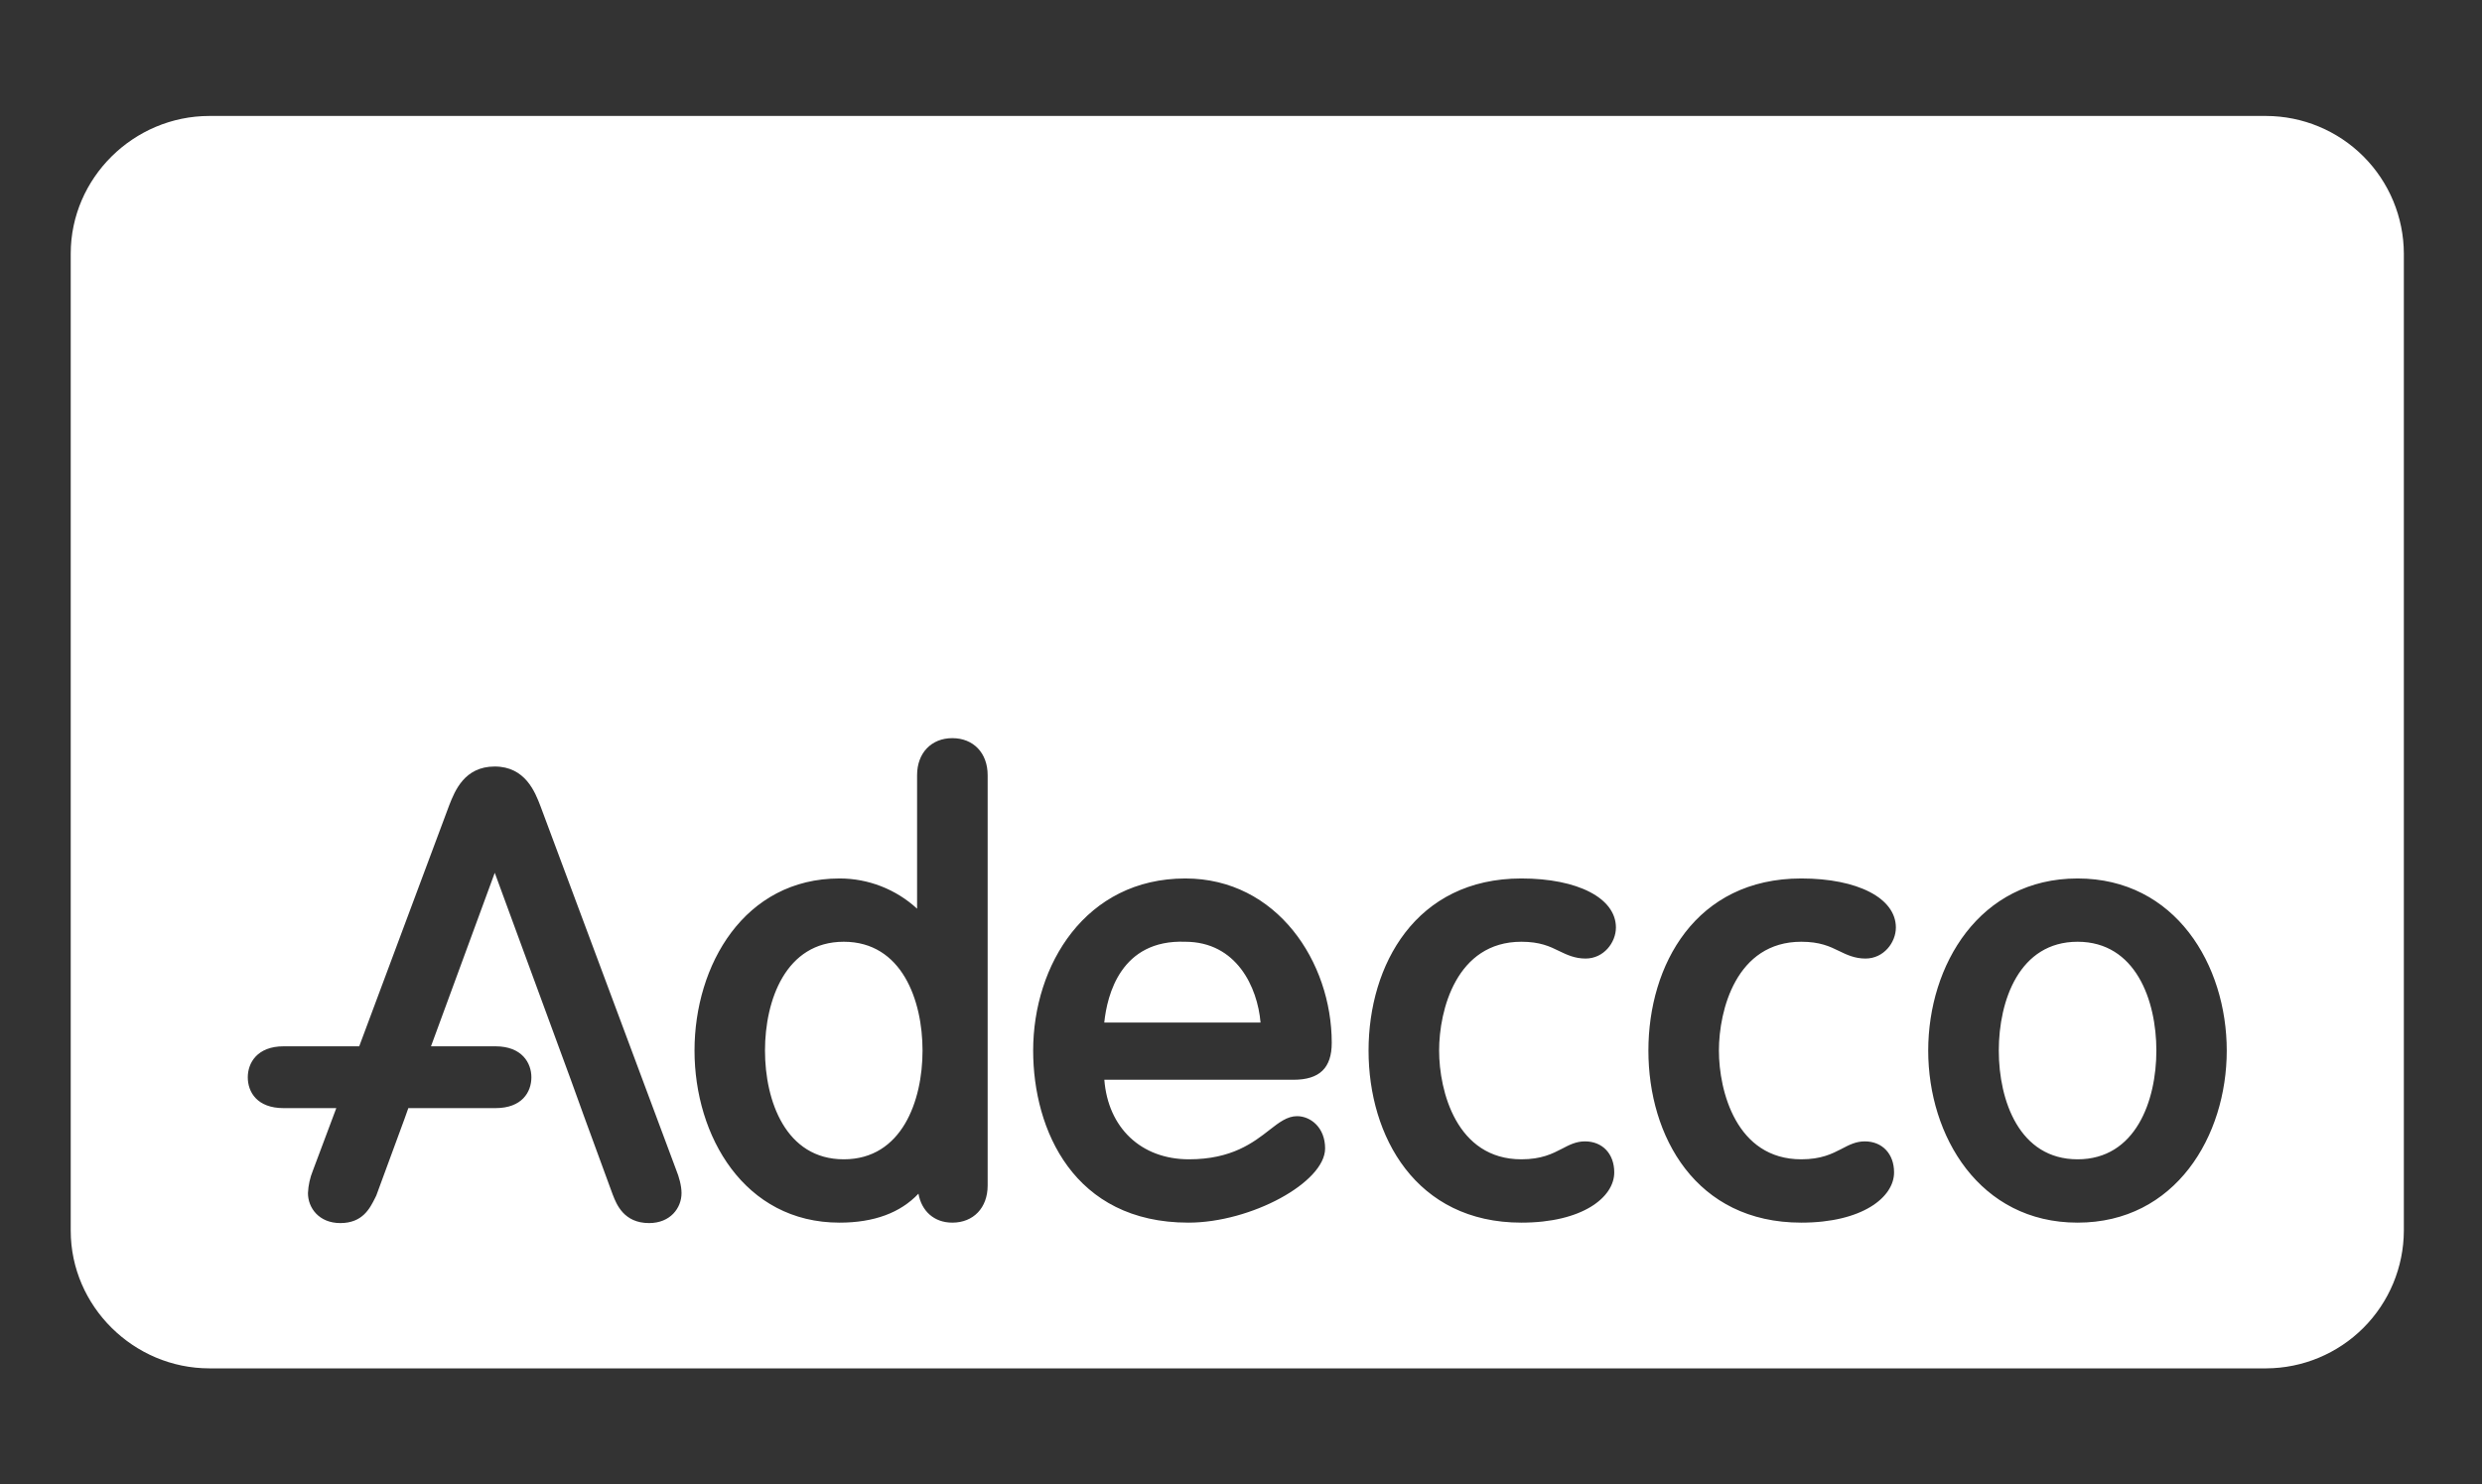 <svg width="107" height="64" viewBox="0 0 107 64" fill="none" xmlns="http://www.w3.org/2000/svg">
<rect x="0" y="0" width="107" height="64" fill="#333333" stroke="none"/>
<path fill-rule="evenodd" clip-rule="evenodd" d="M3.049 10.935C3.049 7.67 5.763 5 9.029 5H97.696C99.268 5.005 100.775 5.631 101.887 6.743C102.999 7.855 103.626 9.362 103.631 10.935V53.065C103.625 54.637 102.998 56.144 101.886 57.255C100.774 58.367 99.268 58.994 97.696 59H9.029C5.763 59 3.049 56.324 3.049 53.065V10.935ZM39.536 33.422C39.536 32.468 40.149 31.827 41.055 31.827C41.966 31.827 42.578 32.468 42.578 33.422V51.118C42.578 52.075 41.966 52.717 41.055 52.717C40.268 52.717 39.73 52.219 39.595 51.468C38.818 52.291 37.681 52.717 36.192 52.717C32.086 52.717 29.941 48.984 29.941 45.298C29.941 41.611 32.086 37.877 36.192 37.877C37.431 37.876 38.625 38.341 39.536 39.18V33.422ZM32.979 45.298C32.979 47.462 33.869 49.986 36.376 49.986C38.883 49.986 39.771 47.462 39.771 45.298C39.771 43.133 38.883 40.606 36.376 40.606C33.869 40.606 32.979 43.133 32.979 45.298ZM79.286 41.006C78.879 40.806 78.454 40.606 77.653 40.606C74.85 40.606 74.103 43.554 74.103 45.298C74.103 47.038 74.85 49.986 77.653 49.986C78.513 49.986 78.976 49.749 79.389 49.538L79.401 49.531L79.407 49.528C79.718 49.365 80.009 49.213 80.392 49.213C81.146 49.213 81.654 49.75 81.654 50.55C81.654 51.628 80.277 52.717 77.653 52.717C73.102 52.717 71.063 48.992 71.063 45.298C71.063 41.605 73.102 37.877 77.653 37.877C80.092 37.877 81.732 38.729 81.732 39.992C81.732 40.638 81.207 41.33 80.423 41.33C79.958 41.33 79.615 41.166 79.286 41.006ZM21.328 33.05C22.643 33.05 23.067 34.15 23.299 34.756L29.155 50.455C29.264 50.72 29.381 51.117 29.381 51.443C29.381 52.085 28.9 52.736 27.982 52.736C26.896 52.736 26.579 51.928 26.422 51.525L26.418 51.517C26.418 51.517 25.214 48.241 25.214 48.233C25.214 48.233 24.603 46.546 24.603 46.541C24.601 46.539 23.437 43.37 22.452 40.69C21.994 39.441 21.574 38.298 21.329 37.632L21.315 37.671C20.591 39.639 19.3 43.149 18.58 45.114H21.36C22.502 45.114 22.908 45.832 22.908 46.449C22.908 47.091 22.5 47.779 21.36 47.779H17.603C17.509 48.036 17.439 48.241 17.439 48.241L16.223 51.546L16.173 51.648L16.171 51.652C15.942 52.109 15.629 52.736 14.671 52.736C13.755 52.736 13.276 52.085 13.276 51.443C13.291 51.109 13.363 50.78 13.489 50.471L14.498 47.779H12.226C11.088 47.779 10.682 47.091 10.682 46.449C10.682 45.832 11.086 45.114 12.226 45.114H15.486C16.108 43.448 16.793 41.614 17.411 39.956C18.485 37.079 19.36 34.734 19.365 34.723C19.611 34.096 20.024 33.05 21.328 33.05ZM67.216 41.006C66.81 40.806 66.387 40.606 65.586 40.606C62.786 40.606 62.039 43.554 62.041 45.298C62.041 47.038 62.787 49.986 65.587 49.986C66.453 49.986 66.922 49.745 67.336 49.532L67.338 49.531C67.649 49.367 67.945 49.213 68.328 49.213C69.085 49.213 69.591 49.75 69.591 50.55C69.591 51.628 68.216 52.717 65.586 52.717C61.035 52.717 58.999 48.992 58.999 45.298C58.999 41.605 61.035 37.877 65.586 37.877C68.026 37.877 69.663 38.729 69.663 39.992C69.663 40.638 69.138 41.33 68.355 41.33C67.89 41.33 67.549 41.166 67.217 41.007L67.216 41.006ZM83.126 45.298C83.126 41.611 85.338 37.877 89.565 37.877C93.788 37.877 95.996 41.611 95.996 45.298C95.996 48.984 93.788 52.717 89.565 52.717C85.338 52.717 83.126 48.984 83.126 45.298ZM86.169 45.298C86.169 47.462 87.057 49.986 89.565 49.986C92.071 49.986 92.962 47.462 92.962 45.298C92.962 43.133 92.071 40.606 89.565 40.606C87.057 40.606 86.169 43.133 86.169 45.298ZM51.101 37.877C55.052 37.877 57.412 41.48 57.412 44.962C57.412 46.049 56.888 46.556 55.76 46.556H47.608C47.769 48.62 49.183 49.986 51.26 49.986C53.104 49.986 54.041 49.256 54.724 48.723L54.725 48.722C55.136 48.401 55.49 48.126 55.916 48.126C56.5 48.126 57.126 48.613 57.126 49.517C57.126 50.981 53.93 52.717 51.232 52.717C46.293 52.717 44.54 48.723 44.54 45.298C44.54 41.611 46.796 37.877 51.101 37.877ZM51.093 40.606C48.319 40.503 47.729 42.894 47.605 44.091H54.343C54.213 42.567 53.311 40.606 51.093 40.606Z" fill="white"/>
</svg>
